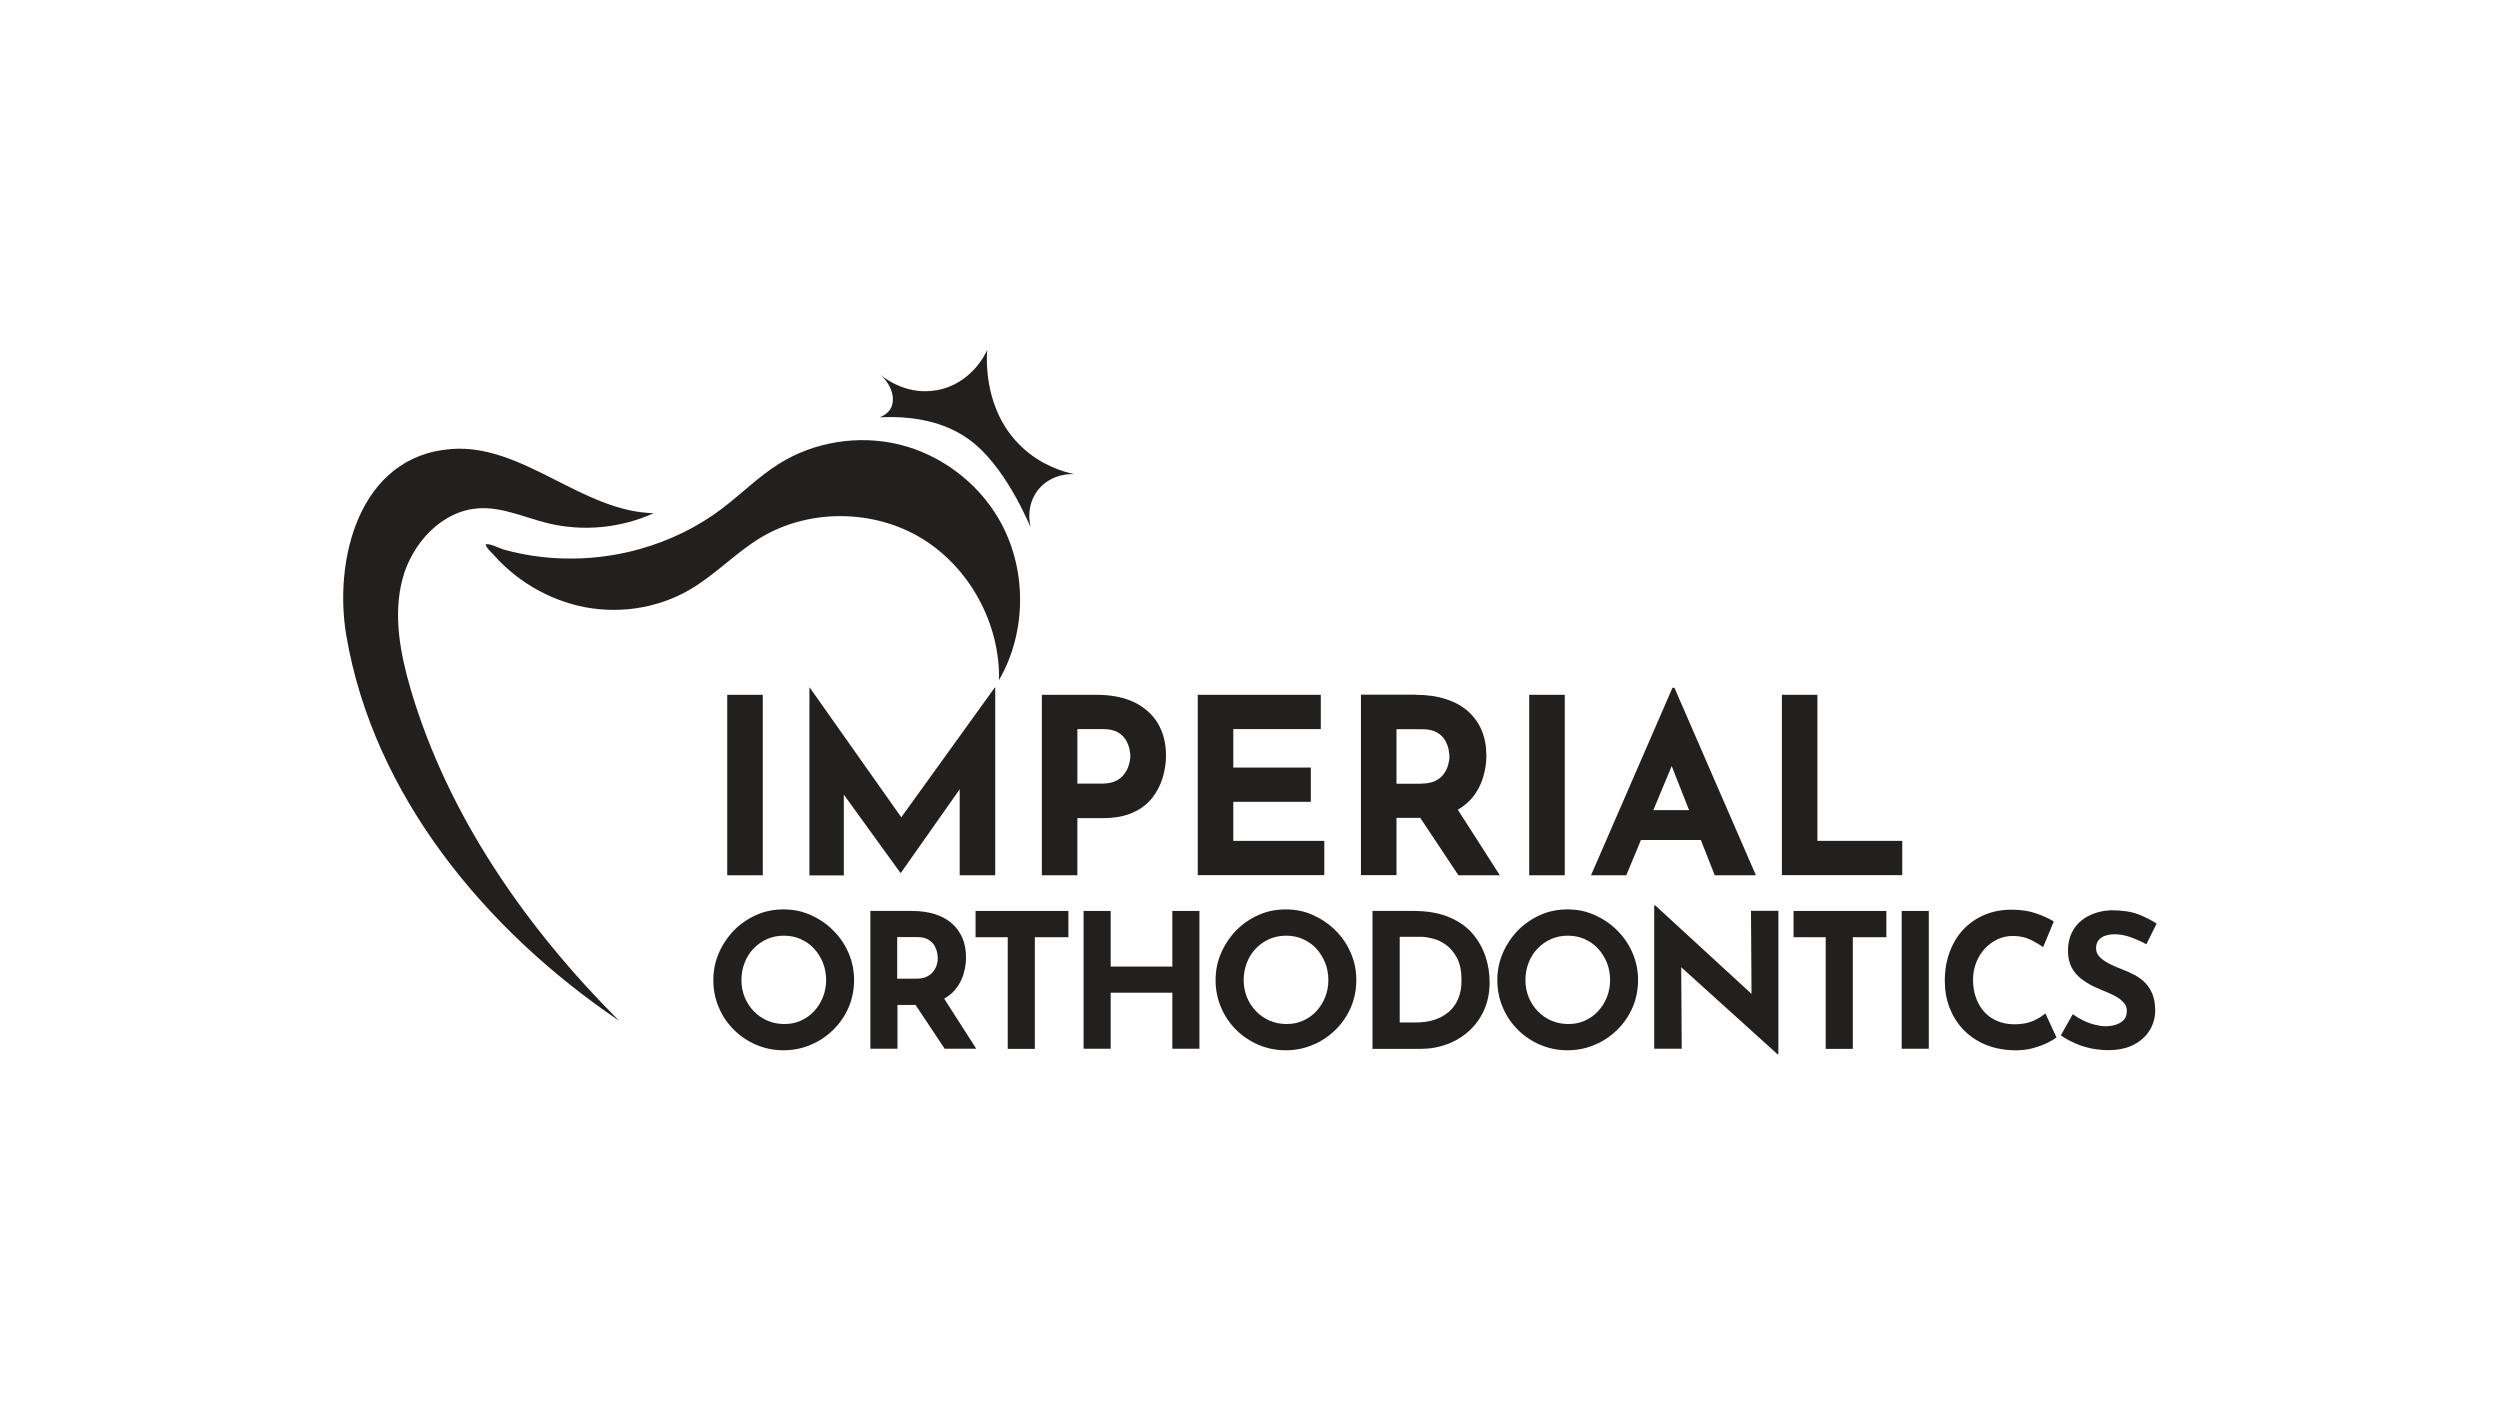 <svg xmlns="http://www.w3.org/2000/svg" id="Layer_3" data-name="Layer 3" width="178" height="100" viewBox="0 0 178 100"><defs><style>      .cls-1 {        fill: #221f1f;      }    </style></defs><g><path class="cls-1" d="M71.13,48.42c.08-4.01-2.08-8.01-5.51-10.09s-8.02-2.12-11.46-.05c-1.79,1.08-3.24,2.65-5.04,3.7-2.36,1.38-5.25,1.78-7.91,1.16-1.32-.31-2.58-.86-3.71-1.6-.57-.37-1.1-.79-1.6-1.26-.25-.23-.49-.47-.71-.73-.18-.2-.58-.54-.61-.8.33-.06.95.28,1.29.38.45.13.9.23,1.36.32.92.18,1.85.28,2.78.31,1.87.06,3.75-.16,5.55-.67,2.11-.59,4.11-1.56,5.85-2.88,1.37-1.04,2.59-2.27,4.04-3.18,2.53-1.59,5.72-2.09,8.62-1.37s5.48,2.65,7,5.22c2.06,3.47,2.08,8.05.06,11.54Z"></path><path class="cls-1" d="M46.53,36.54c-2.34,1.07-5.04,1.32-7.54.71-1.62-.4-3.2-1.15-4.86-1.06-2.66.14-4.81,2.49-5.48,5.06s-.15,5.31.6,7.86c2.66,8.99,8.2,16.93,14.82,23.56-9.53-6.45-17.47-16.06-19.41-27.4-.92-5.38.87-12.8,7.47-13.3,5.08-.39,9.31,4.45,14.4,4.57Z"></path><path class="cls-1" d="M62.67,29.71c2.02-.09,4.62.17,6.65,1.83,2.65,2.17,4.18,6.45,4.05,5.93-.04-.15-.35-1.47.55-2.6.97-1.21,2.45-1.12,2.57-1.11-.83-.18-2.33-.63-3.68-1.88-2.83-2.61-2.56-6.42-2.52-6.96-.08.18-1.09,2.41-3.58,2.86-2.34.43-4-1.07-4.18-1.24.94.76,1.26,1.83.9,2.52-.07.13-.26.44-.77.64Z"></path></g><g><path class="cls-1" d="M51.78,49.47h2.53v12.85h-2.53v-12.85Z"></path><path class="cls-1" d="M57.63,62.32v-13.37h.02l7.14,10.12-1.08-.24,7.12-9.88h.03v13.37h-2.53v-7.66l.16,1.31-4.35,6.18h-.03l-4.47-6.18.44-1.2v7.56h-2.44Z"></path><path class="cls-1" d="M78.07,49.47c1.06,0,1.95.18,2.69.53.73.36,1.29.86,1.68,1.5.38.65.58,1.41.58,2.3,0,.52-.08,1.05-.24,1.58-.16.53-.41,1.01-.75,1.44-.34.43-.8.78-1.38,1.04-.58.26-1.28.39-2.12.39h-1.82v4.07h-2.53v-12.85h3.89ZM78.51,55.79c.38,0,.7-.07.96-.2.26-.13.46-.3.6-.51.15-.2.25-.42.31-.64.06-.22.1-.41.1-.58,0-.13-.02-.3-.06-.51-.04-.22-.13-.43-.25-.65-.13-.22-.32-.41-.58-.56-.26-.15-.61-.23-1.06-.23h-1.82v3.88h1.8Z"></path><path class="cls-1" d="M85.28,49.47h8.76v2.44h-6.23v2.74h5.52v2.44h-5.52v2.78h6.48v2.44h-9.01v-12.85Z"></path><path class="cls-1" d="M100.8,49.47c.8,0,1.52.1,2.15.31.63.2,1.15.49,1.58.87.42.38.75.83.97,1.36.22.53.33,1.13.33,1.79,0,.52-.08,1.05-.24,1.57s-.41,1-.77,1.43c-.36.43-.82.78-1.41,1.04-.58.26-1.3.39-2.16.39h-1.82v4.08h-2.53v-12.85h3.89ZM101.23,55.79c.38,0,.7-.06.96-.19.26-.13.46-.29.6-.49.15-.2.25-.4.31-.62.06-.22.1-.42.1-.6,0-.14-.02-.32-.06-.53-.04-.22-.13-.43-.25-.65-.13-.22-.32-.41-.58-.56-.26-.15-.61-.23-1.06-.23h-1.82v3.88h1.8ZM103.61,57.36l3.18,4.96h-2.95l-3.25-4.89,3.02-.07Z"></path><path class="cls-1" d="M108.88,49.47h2.53v12.85h-2.53v-12.85Z"></path><path class="cls-1" d="M113.28,62.32l5.8-13.35h.14l5.8,13.35h-2.93l-3.7-9.39,1.83-1.26-4.43,10.65h-2.5ZM117.24,57.68h3.86l.89,2.13h-5.53l.79-2.13Z"></path><path class="cls-1" d="M126.87,49.47h2.53v10.4h6.04v2.44h-8.57v-12.85Z"></path></g><g><path class="cls-1" d="M50.79,69.78c0-.68.13-1.32.39-1.92.26-.6.62-1.14,1.07-1.61.46-.47.99-.83,1.59-1.1.6-.27,1.25-.4,1.95-.4s1.33.13,1.93.4c.6.27,1.14.63,1.61,1.1.47.47.83,1,1.09,1.61.26.6.39,1.24.39,1.92s-.13,1.34-.39,1.95c-.26.6-.63,1.14-1.09,1.59-.47.46-1,.82-1.61,1.07-.6.26-1.25.39-1.93.39s-1.34-.13-1.95-.39c-.6-.26-1.14-.62-1.59-1.07-.46-.46-.82-.99-1.07-1.59-.26-.6-.39-1.25-.39-1.95ZM52.79,69.78c0,.44.08.84.23,1.22.16.38.37.71.65,1,.28.29.6.51.97.67.37.16.77.24,1.21.24s.81-.08,1.17-.24c.36-.16.67-.38.94-.67.27-.29.48-.62.63-1,.15-.38.23-.78.23-1.22s-.08-.86-.23-1.24c-.16-.38-.37-.72-.64-1.01-.27-.29-.59-.51-.95-.67-.36-.16-.76-.24-1.19-.24s-.82.08-1.19.24c-.36.16-.68.38-.96.67-.28.29-.49.62-.64,1.01-.15.38-.23.8-.23,1.24Z"></path><path class="cls-1" d="M64.94,64.86c.61,0,1.16.08,1.64.23.48.16.88.38,1.21.67.32.29.57.64.74,1.04.17.4.25.86.25,1.37,0,.4-.06.8-.18,1.2-.12.4-.32.76-.59,1.09-.27.33-.63.59-1.07.79-.44.2-1,.3-1.65.3h-1.39v3.12h-1.93v-9.81h2.97ZM65.27,69.68c.29,0,.54-.05.73-.15.2-.1.35-.22.46-.37.11-.15.19-.31.24-.47.05-.16.07-.32.07-.46,0-.11-.02-.24-.05-.41-.03-.16-.1-.33-.19-.5-.1-.17-.25-.31-.45-.43-.2-.12-.47-.17-.81-.17h-1.39v2.96h1.37ZM67.08,70.88l2.43,3.79h-2.25l-2.48-3.73,2.31-.05Z"></path><path class="cls-1" d="M69.46,64.86h6.61v1.87h-2.39v7.95h-1.93v-7.95h-2.29v-1.87Z"></path><path class="cls-1" d="M85.4,64.86v9.81h-1.93v-3.99h-4.39v3.99h-1.93v-9.81h1.93v3.96h4.39v-3.96h1.93Z"></path><path class="cls-1" d="M86.55,69.78c0-.68.13-1.32.39-1.92.26-.6.62-1.14,1.07-1.61.46-.47.99-.83,1.59-1.1.6-.27,1.25-.4,1.95-.4s1.33.13,1.93.4c.6.27,1.14.63,1.61,1.1.47.47.83,1,1.09,1.61.26.6.39,1.24.39,1.92s-.13,1.34-.39,1.95c-.26.6-.63,1.14-1.09,1.59-.47.46-1,.82-1.61,1.07-.6.26-1.25.39-1.93.39s-1.34-.13-1.95-.39c-.6-.26-1.14-.62-1.59-1.07-.46-.46-.82-.99-1.07-1.59-.26-.6-.39-1.25-.39-1.95ZM88.55,69.78c0,.44.08.84.23,1.22.16.38.37.71.65,1,.28.29.6.51.97.67.37.16.77.24,1.21.24s.81-.08,1.17-.24c.36-.16.67-.38.94-.67.27-.29.48-.62.63-1,.15-.38.23-.78.23-1.22s-.08-.86-.23-1.24c-.16-.38-.37-.72-.64-1.01-.27-.29-.59-.51-.95-.67-.36-.16-.76-.24-1.19-.24s-.82.08-1.19.24c-.36.16-.68.38-.96.67-.28.29-.49.62-.64,1.01-.15.38-.23.8-.23,1.24Z"></path><path class="cls-1" d="M97.72,74.67v-9.81h2.93c.99,0,1.83.15,2.52.44.69.29,1.25.68,1.67,1.17.42.49.73,1.04.93,1.64.2.6.29,1.21.29,1.83,0,.73-.13,1.38-.39,1.97-.26.58-.62,1.08-1.07,1.49-.45.41-.98.73-1.57.95-.6.22-1.23.33-1.89.33h-3.41ZM99.65,72.8h1.15c.49,0,.93-.06,1.33-.19.4-.13.74-.32,1.03-.57.29-.25.51-.56.67-.94.16-.38.23-.81.23-1.3,0-.64-.1-1.16-.31-1.57-.21-.4-.47-.72-.77-.94-.31-.22-.62-.38-.94-.46-.32-.08-.59-.13-.81-.13h-1.57v6.09Z"></path><path class="cls-1" d="M106.61,69.78c0-.68.13-1.32.39-1.92.26-.6.62-1.14,1.07-1.61.46-.47.99-.83,1.59-1.1.6-.27,1.25-.4,1.95-.4s1.33.13,1.93.4c.6.27,1.14.63,1.61,1.1.47.47.83,1,1.09,1.61.26.6.39,1.24.39,1.92s-.13,1.34-.39,1.95c-.26.6-.63,1.14-1.09,1.59-.47.46-1,.82-1.61,1.07-.6.26-1.25.39-1.93.39s-1.34-.13-1.95-.39c-.6-.26-1.14-.62-1.59-1.07-.46-.46-.82-.99-1.07-1.59-.26-.6-.39-1.25-.39-1.95ZM108.61,69.78c0,.44.08.84.23,1.22.16.38.37.71.65,1,.28.29.6.51.97.67.37.16.77.24,1.21.24s.81-.08,1.17-.24c.36-.16.67-.38.94-.67.27-.29.48-.62.63-1,.15-.38.23-.78.23-1.22s-.08-.86-.23-1.24c-.16-.38-.37-.72-.64-1.01-.27-.29-.59-.51-.95-.67-.36-.16-.76-.24-1.19-.24s-.82.08-1.19.24c-.36.16-.68.38-.96.67-.28.29-.49.62-.64,1.01-.15.38-.23.8-.23,1.24Z"></path><path class="cls-1" d="M126.57,75.07l-7.44-6.72.57.32.04,6h-1.96v-10.2h.08l7.28,6.69-.43-.19-.04-6.12h1.95v10.21h-.05Z"></path><path class="cls-1" d="M127.7,64.86h6.61v1.87h-2.39v7.95h-1.93v-7.95h-2.29v-1.87Z"></path><path class="cls-1" d="M135.4,64.86h1.93v9.81h-1.93v-9.81Z"></path><path class="cls-1" d="M146.43,73.86c-.11.09-.3.21-.59.36-.29.15-.64.28-1.06.4-.42.12-.88.17-1.39.16-.77-.02-1.46-.16-2.07-.42-.61-.26-1.12-.62-1.55-1.07-.42-.45-.74-.97-.97-1.56-.22-.59-.33-1.21-.33-1.88,0-.75.11-1.43.34-2.05.23-.62.55-1.16.97-1.61.42-.45.93-.8,1.51-1.05.59-.25,1.24-.37,1.95-.37.66,0,1.24.09,1.75.27.51.18.92.37,1.24.57l-.76,1.83c-.22-.17-.52-.34-.89-.53-.37-.18-.79-.27-1.27-.27-.37,0-.73.08-1.07.23-.34.16-.64.38-.91.66-.26.28-.47.62-.62.99-.15.38-.23.79-.23,1.23,0,.47.07.9.21,1.29.14.39.34.73.59,1.01.26.28.57.5.93.65.36.15.77.23,1.22.23.52,0,.97-.08,1.35-.25.37-.17.66-.35.85-.53l.8,1.73Z"></path><path class="cls-1" d="M152.82,67.23c-.37-.2-.75-.37-1.14-.51-.39-.13-.75-.2-1.09-.2-.42,0-.75.08-.99.25-.24.17-.36.42-.36.76,0,.23.09.44.27.62.18.18.42.34.71.49.29.14.59.27.9.39.28.11.57.23.85.38.28.15.53.33.75.55.22.22.4.49.53.81.13.32.2.72.2,1.19,0,.5-.13.96-.39,1.39-.26.43-.64.77-1.13,1.03-.5.26-1.11.39-1.84.39-.37,0-.75-.04-1.14-.11-.39-.08-.77-.19-1.14-.35-.37-.16-.73-.35-1.08-.59l.85-1.51c.23.17.48.32.75.45.27.13.54.23.82.3.28.07.53.11.76.11s.46-.03.7-.1c.24-.07.43-.18.59-.34.16-.16.23-.38.23-.67,0-.2-.06-.37-.19-.53-.13-.16-.3-.31-.52-.44-.22-.13-.46-.25-.71-.35-.3-.12-.61-.25-.93-.4-.32-.15-.62-.34-.9-.55-.28-.22-.51-.49-.68-.81-.17-.32-.26-.72-.26-1.19,0-.57.13-1.06.38-1.48.25-.42.61-.75,1.07-.99.46-.24,1-.38,1.6-.41.79,0,1.43.09,1.93.28.49.19.94.41,1.33.67l-.73,1.48Z"></path></g></svg>